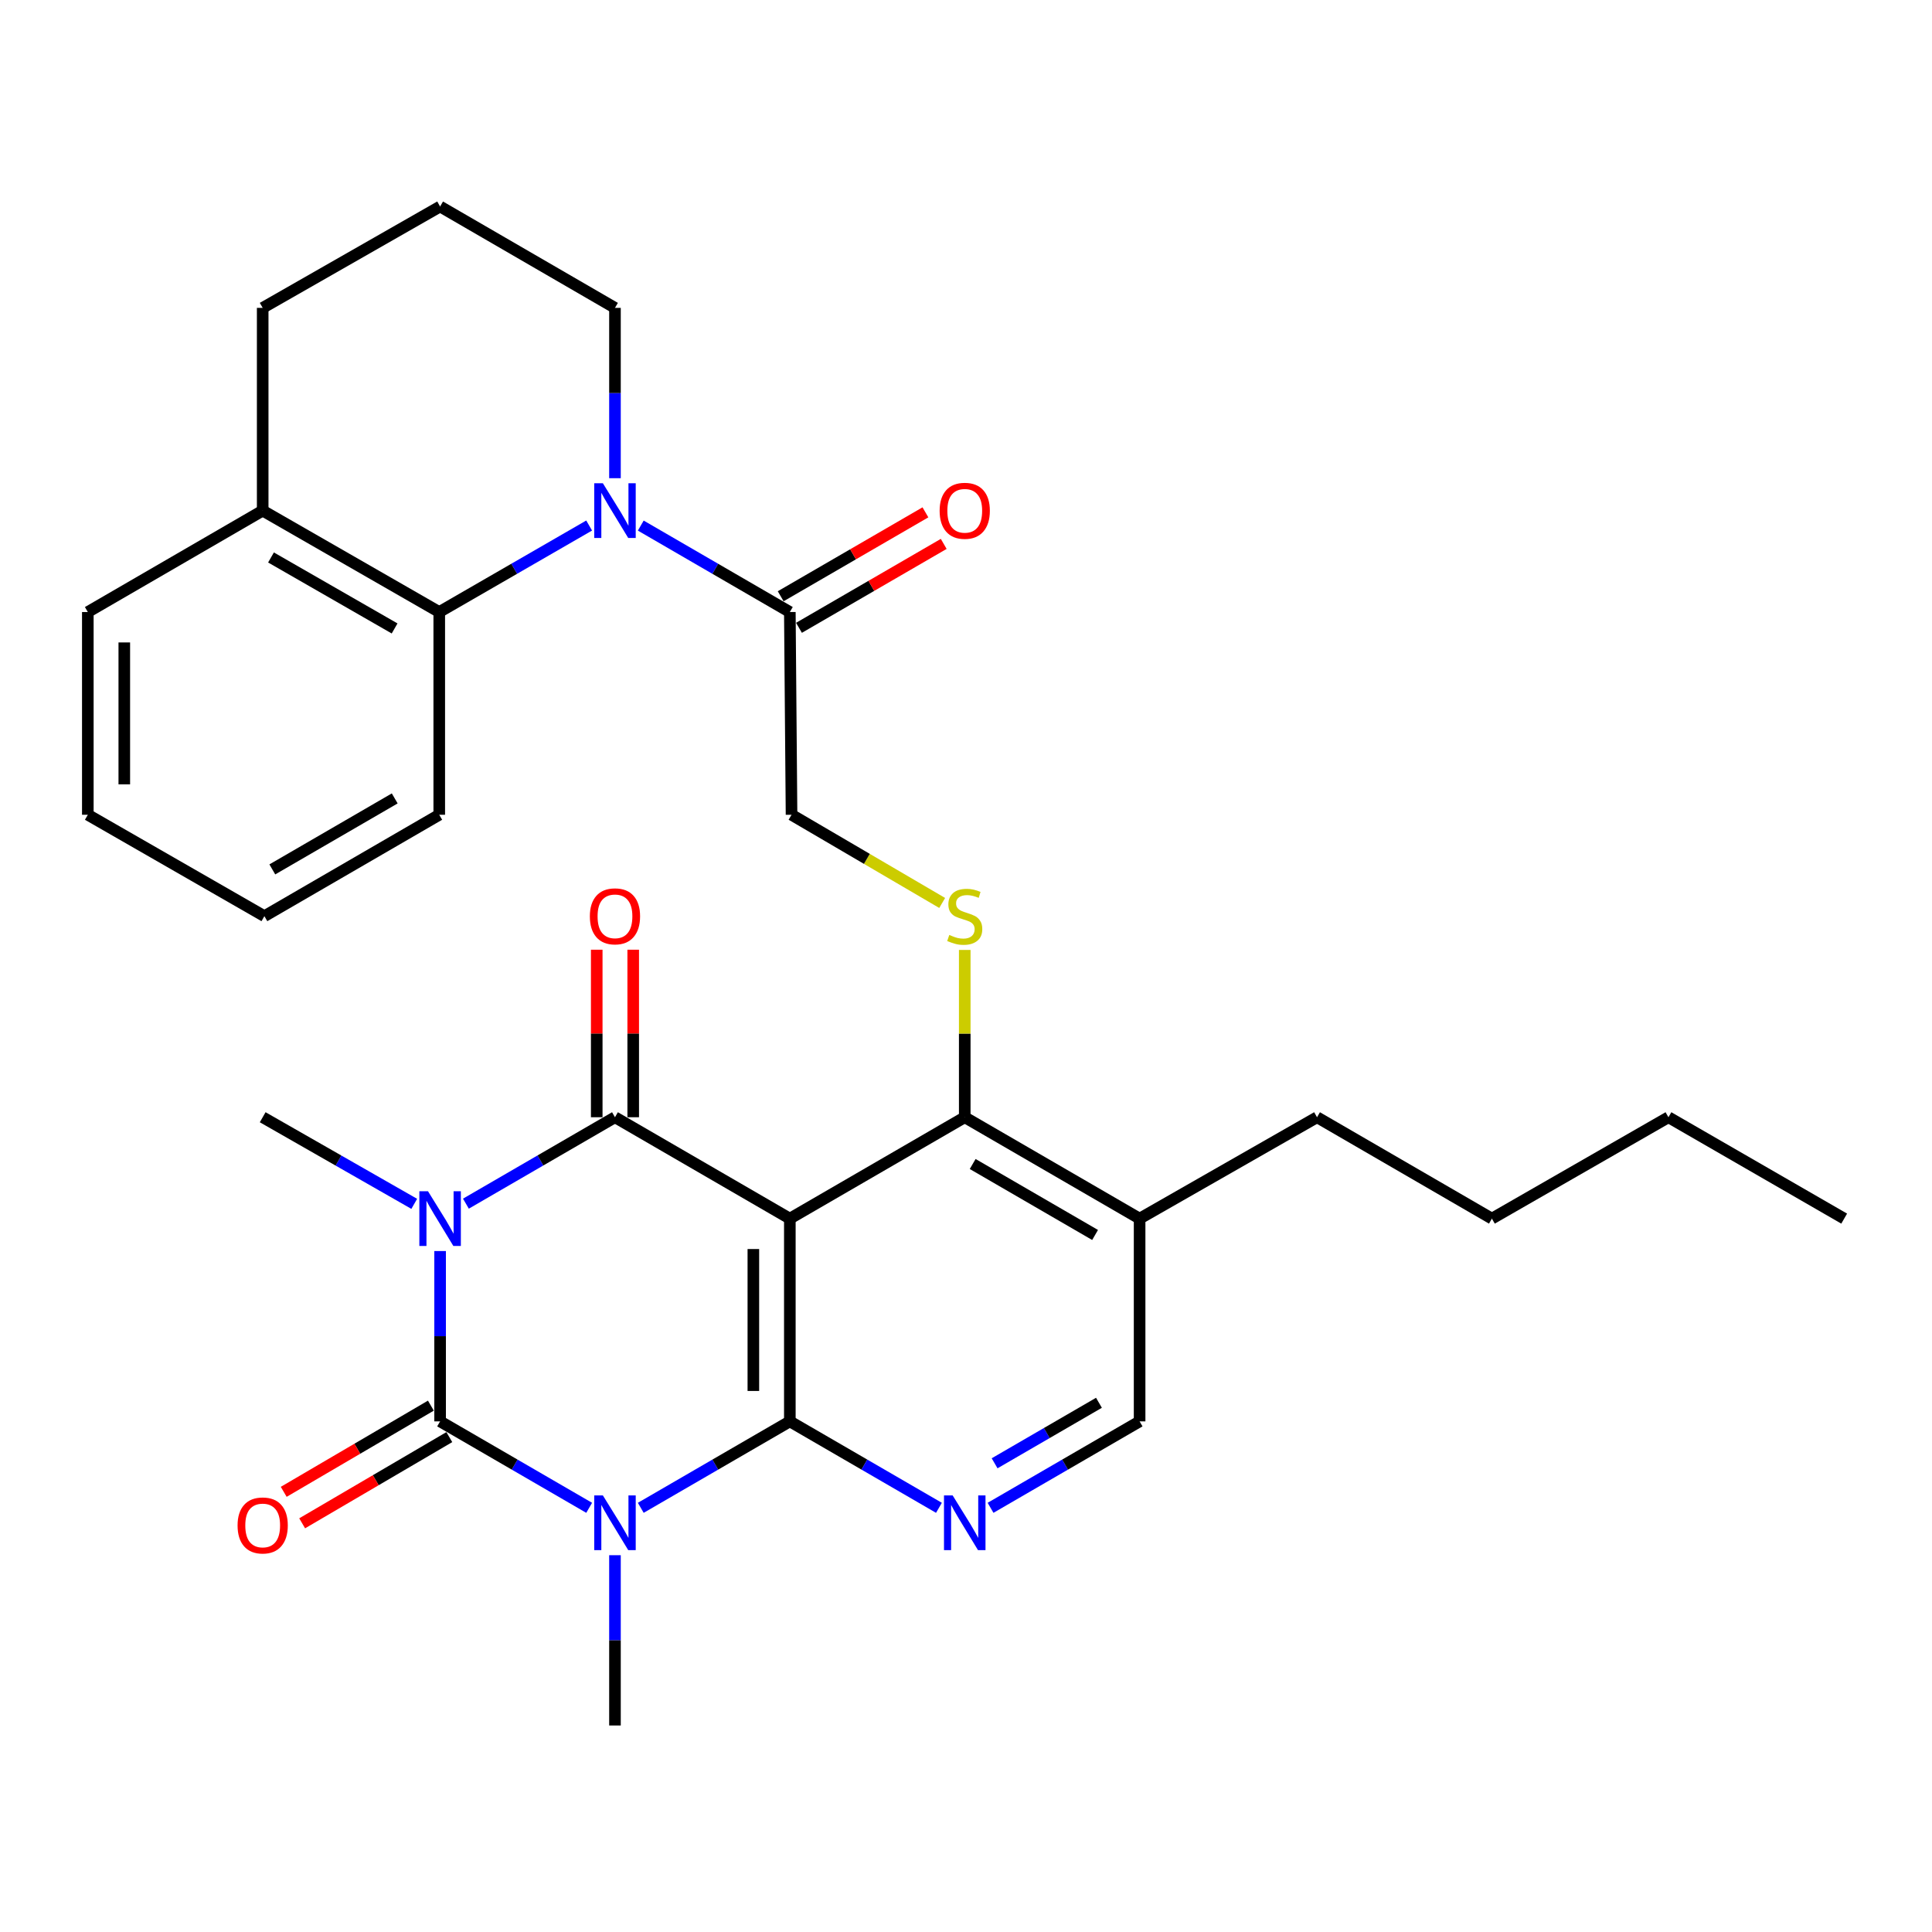 <?xml version='1.0' encoding='iso-8859-1'?>
<svg version='1.1' baseProfile='full'
              xmlns='http://www.w3.org/2000/svg'
                      xmlns:rdkit='http://www.rdkit.org/xml'
                      xmlns:xlink='http://www.w3.org/1999/xlink'
                  xml:space='preserve'
width='1000px' height='1000px' viewBox='0 0 1000 1000'>
<!-- END OF HEADER -->
<rect style='opacity:1.0;fill:#FFFFFF;stroke:none' width='1000' height='1000' x='0' y='0'> </rect>
<path class='bond-1' d='M 227.797,647.541 L 227.797,691.621' style='fill:none;fill-rule:evenodd;stroke:#0000FF;stroke-width:6px;stroke-linecap:butt;stroke-linejoin:miter;stroke-opacity:1' />
<path class='bond-1' d='M 227.797,691.621 L 227.797,735.701' style='fill:none;fill-rule:evenodd;stroke:#000000;stroke-width:6px;stroke-linecap:butt;stroke-linejoin:miter;stroke-opacity:1' />
<path class='bond-4' d='M 241.153,623.014 L 279.73,600.647' style='fill:none;fill-rule:evenodd;stroke:#0000FF;stroke-width:6px;stroke-linecap:butt;stroke-linejoin:miter;stroke-opacity:1' />
<path class='bond-4' d='M 279.73,600.647 L 318.308,578.28' style='fill:none;fill-rule:evenodd;stroke:#000000;stroke-width:6px;stroke-linecap:butt;stroke-linejoin:miter;stroke-opacity:1' />
<path class='bond-18' d='M 214.413,623.109 L 175.189,600.695' style='fill:none;fill-rule:evenodd;stroke:#0000FF;stroke-width:6px;stroke-linecap:butt;stroke-linejoin:miter;stroke-opacity:1' />
<path class='bond-18' d='M 175.189,600.695 L 135.965,578.28' style='fill:none;fill-rule:evenodd;stroke:#000000;stroke-width:6px;stroke-linecap:butt;stroke-linejoin:miter;stroke-opacity:1' />
<path class='bond-0' d='M 304.952,780.443 L 266.375,758.072' style='fill:none;fill-rule:evenodd;stroke:#0000FF;stroke-width:6px;stroke-linecap:butt;stroke-linejoin:miter;stroke-opacity:1' />
<path class='bond-0' d='M 266.375,758.072 L 227.797,735.701' style='fill:none;fill-rule:evenodd;stroke:#000000;stroke-width:6px;stroke-linecap:butt;stroke-linejoin:miter;stroke-opacity:1' />
<path class='bond-19' d='M 318.308,804.971 L 318.308,849.041' style='fill:none;fill-rule:evenodd;stroke:#0000FF;stroke-width:6px;stroke-linecap:butt;stroke-linejoin:miter;stroke-opacity:1' />
<path class='bond-19' d='M 318.308,849.041 L 318.308,893.111' style='fill:none;fill-rule:evenodd;stroke:#000000;stroke-width:6px;stroke-linecap:butt;stroke-linejoin:miter;stroke-opacity:1' />
<path class='bond-31' d='M 331.663,780.443 L 370.241,758.072' style='fill:none;fill-rule:evenodd;stroke:#0000FF;stroke-width:6px;stroke-linecap:butt;stroke-linejoin:miter;stroke-opacity:1' />
<path class='bond-31' d='M 370.241,758.072 L 408.818,735.701' style='fill:none;fill-rule:evenodd;stroke:#000000;stroke-width:6px;stroke-linecap:butt;stroke-linejoin:miter;stroke-opacity:1' />
<path class='bond-12' d='M 223.026,727.555 L 184.94,749.863' style='fill:none;fill-rule:evenodd;stroke:#000000;stroke-width:6px;stroke-linecap:butt;stroke-linejoin:miter;stroke-opacity:1' />
<path class='bond-12' d='M 184.94,749.863 L 146.855,772.17' style='fill:none;fill-rule:evenodd;stroke:#FF0000;stroke-width:6px;stroke-linecap:butt;stroke-linejoin:miter;stroke-opacity:1' />
<path class='bond-12' d='M 232.568,743.846 L 194.483,766.154' style='fill:none;fill-rule:evenodd;stroke:#000000;stroke-width:6px;stroke-linecap:butt;stroke-linejoin:miter;stroke-opacity:1' />
<path class='bond-12' d='M 194.483,766.154 L 156.397,788.462' style='fill:none;fill-rule:evenodd;stroke:#FF0000;stroke-width:6px;stroke-linecap:butt;stroke-linejoin:miter;stroke-opacity:1' />
<path class='bond-2' d='M 408.818,735.701 L 408.818,630.757' style='fill:none;fill-rule:evenodd;stroke:#000000;stroke-width:6px;stroke-linecap:butt;stroke-linejoin:miter;stroke-opacity:1' />
<path class='bond-2' d='M 389.938,719.959 L 389.938,646.499' style='fill:none;fill-rule:evenodd;stroke:#000000;stroke-width:6px;stroke-linecap:butt;stroke-linejoin:miter;stroke-opacity:1' />
<path class='bond-6' d='M 408.818,735.701 L 447.406,758.073' style='fill:none;fill-rule:evenodd;stroke:#000000;stroke-width:6px;stroke-linecap:butt;stroke-linejoin:miter;stroke-opacity:1' />
<path class='bond-6' d='M 447.406,758.073 L 485.994,780.445' style='fill:none;fill-rule:evenodd;stroke:#0000FF;stroke-width:6px;stroke-linecap:butt;stroke-linejoin:miter;stroke-opacity:1' />
<path class='bond-3' d='M 408.818,630.757 L 318.308,578.28' style='fill:none;fill-rule:evenodd;stroke:#000000;stroke-width:6px;stroke-linecap:butt;stroke-linejoin:miter;stroke-opacity:1' />
<path class='bond-7' d='M 408.818,630.757 L 499.35,578.28' style='fill:none;fill-rule:evenodd;stroke:#000000;stroke-width:6px;stroke-linecap:butt;stroke-linejoin:miter;stroke-opacity:1' />
<path class='bond-13' d='M 327.748,578.28 L 327.748,534.925' style='fill:none;fill-rule:evenodd;stroke:#000000;stroke-width:6px;stroke-linecap:butt;stroke-linejoin:miter;stroke-opacity:1' />
<path class='bond-13' d='M 327.748,534.925 L 327.748,491.569' style='fill:none;fill-rule:evenodd;stroke:#FF0000;stroke-width:6px;stroke-linecap:butt;stroke-linejoin:miter;stroke-opacity:1' />
<path class='bond-13' d='M 308.867,578.28 L 308.867,534.925' style='fill:none;fill-rule:evenodd;stroke:#000000;stroke-width:6px;stroke-linecap:butt;stroke-linejoin:miter;stroke-opacity:1' />
<path class='bond-13' d='M 308.867,534.925 L 308.867,491.569' style='fill:none;fill-rule:evenodd;stroke:#FF0000;stroke-width:6px;stroke-linecap:butt;stroke-linejoin:miter;stroke-opacity:1' />
<path class='bond-5' d='M 331.663,272.044 L 370.241,294.416' style='fill:none;fill-rule:evenodd;stroke:#0000FF;stroke-width:6px;stroke-linecap:butt;stroke-linejoin:miter;stroke-opacity:1' />
<path class='bond-5' d='M 370.241,294.416 L 408.818,316.787' style='fill:none;fill-rule:evenodd;stroke:#000000;stroke-width:6px;stroke-linecap:butt;stroke-linejoin:miter;stroke-opacity:1' />
<path class='bond-9' d='M 304.942,272.012 L 266.15,294.4' style='fill:none;fill-rule:evenodd;stroke:#0000FF;stroke-width:6px;stroke-linecap:butt;stroke-linejoin:miter;stroke-opacity:1' />
<path class='bond-9' d='M 266.15,294.4 L 227.357,316.787' style='fill:none;fill-rule:evenodd;stroke:#000000;stroke-width:6px;stroke-linecap:butt;stroke-linejoin:miter;stroke-opacity:1' />
<path class='bond-20' d='M 318.308,247.516 L 318.308,203.436' style='fill:none;fill-rule:evenodd;stroke:#0000FF;stroke-width:6px;stroke-linecap:butt;stroke-linejoin:miter;stroke-opacity:1' />
<path class='bond-20' d='M 318.308,203.436 L 318.308,159.356' style='fill:none;fill-rule:evenodd;stroke:#000000;stroke-width:6px;stroke-linecap:butt;stroke-linejoin:miter;stroke-opacity:1' />
<path class='bond-32' d='M 512.705,780.443 L 551.283,758.072' style='fill:none;fill-rule:evenodd;stroke:#0000FF;stroke-width:6px;stroke-linecap:butt;stroke-linejoin:miter;stroke-opacity:1' />
<path class='bond-32' d='M 551.283,758.072 L 589.86,735.701' style='fill:none;fill-rule:evenodd;stroke:#000000;stroke-width:6px;stroke-linecap:butt;stroke-linejoin:miter;stroke-opacity:1' />
<path class='bond-32' d='M 514.807,757.399 L 541.811,741.739' style='fill:none;fill-rule:evenodd;stroke:#0000FF;stroke-width:6px;stroke-linecap:butt;stroke-linejoin:miter;stroke-opacity:1' />
<path class='bond-32' d='M 541.811,741.739 L 568.815,726.079' style='fill:none;fill-rule:evenodd;stroke:#000000;stroke-width:6px;stroke-linecap:butt;stroke-linejoin:miter;stroke-opacity:1' />
<path class='bond-10' d='M 499.35,578.28 L 499.35,534.985' style='fill:none;fill-rule:evenodd;stroke:#000000;stroke-width:6px;stroke-linecap:butt;stroke-linejoin:miter;stroke-opacity:1' />
<path class='bond-10' d='M 499.35,534.985 L 499.35,491.689' style='fill:none;fill-rule:evenodd;stroke:#CCCC00;stroke-width:6px;stroke-linecap:butt;stroke-linejoin:miter;stroke-opacity:1' />
<path class='bond-11' d='M 499.35,578.28 L 589.86,630.757' style='fill:none;fill-rule:evenodd;stroke:#000000;stroke-width:6px;stroke-linecap:butt;stroke-linejoin:miter;stroke-opacity:1' />
<path class='bond-11' d='M 503.456,602.485 L 566.814,639.219' style='fill:none;fill-rule:evenodd;stroke:#000000;stroke-width:6px;stroke-linecap:butt;stroke-linejoin:miter;stroke-opacity:1' />
<path class='bond-8' d='M 408.818,316.787 L 409.699,421.72' style='fill:none;fill-rule:evenodd;stroke:#000000;stroke-width:6px;stroke-linecap:butt;stroke-linejoin:miter;stroke-opacity:1' />
<path class='bond-17' d='M 413.553,324.954 L 451.011,303.237' style='fill:none;fill-rule:evenodd;stroke:#000000;stroke-width:6px;stroke-linecap:butt;stroke-linejoin:miter;stroke-opacity:1' />
<path class='bond-17' d='M 451.011,303.237 L 488.468,281.52' style='fill:none;fill-rule:evenodd;stroke:#FF0000;stroke-width:6px;stroke-linecap:butt;stroke-linejoin:miter;stroke-opacity:1' />
<path class='bond-17' d='M 404.083,308.62 L 441.541,286.903' style='fill:none;fill-rule:evenodd;stroke:#000000;stroke-width:6px;stroke-linecap:butt;stroke-linejoin:miter;stroke-opacity:1' />
<path class='bond-17' d='M 441.541,286.903 L 478.999,265.186' style='fill:none;fill-rule:evenodd;stroke:#FF0000;stroke-width:6px;stroke-linecap:butt;stroke-linejoin:miter;stroke-opacity:1' />
<path class='bond-16' d='M 227.357,316.787 L 135.965,264.299' style='fill:none;fill-rule:evenodd;stroke:#000000;stroke-width:6px;stroke-linecap:butt;stroke-linejoin:miter;stroke-opacity:1' />
<path class='bond-16' d='M 204.245,325.286 L 140.271,288.545' style='fill:none;fill-rule:evenodd;stroke:#000000;stroke-width:6px;stroke-linecap:butt;stroke-linejoin:miter;stroke-opacity:1' />
<path class='bond-21' d='M 227.357,316.787 L 227.357,421.72' style='fill:none;fill-rule:evenodd;stroke:#000000;stroke-width:6px;stroke-linecap:butt;stroke-linejoin:miter;stroke-opacity:1' />
<path class='bond-15' d='M 487.673,467.371 L 448.686,444.545' style='fill:none;fill-rule:evenodd;stroke:#CCCC00;stroke-width:6px;stroke-linecap:butt;stroke-linejoin:miter;stroke-opacity:1' />
<path class='bond-15' d='M 448.686,444.545 L 409.699,421.72' style='fill:none;fill-rule:evenodd;stroke:#000000;stroke-width:6px;stroke-linecap:butt;stroke-linejoin:miter;stroke-opacity:1' />
<path class='bond-14' d='M 589.86,630.757 L 589.86,735.701' style='fill:none;fill-rule:evenodd;stroke:#000000;stroke-width:6px;stroke-linecap:butt;stroke-linejoin:miter;stroke-opacity:1' />
<path class='bond-23' d='M 589.86,630.757 L 681.692,578.28' style='fill:none;fill-rule:evenodd;stroke:#000000;stroke-width:6px;stroke-linecap:butt;stroke-linejoin:miter;stroke-opacity:1' />
<path class='bond-25' d='M 135.965,264.299 L 45.455,316.787' style='fill:none;fill-rule:evenodd;stroke:#000000;stroke-width:6px;stroke-linecap:butt;stroke-linejoin:miter;stroke-opacity:1' />
<path class='bond-33' d='M 135.965,264.299 L 135.965,159.356' style='fill:none;fill-rule:evenodd;stroke:#000000;stroke-width:6px;stroke-linecap:butt;stroke-linejoin:miter;stroke-opacity:1' />
<path class='bond-22' d='M 318.308,159.356 L 227.797,106.889' style='fill:none;fill-rule:evenodd;stroke:#000000;stroke-width:6px;stroke-linecap:butt;stroke-linejoin:miter;stroke-opacity:1' />
<path class='bond-28' d='M 227.357,421.72 L 136.846,474.207' style='fill:none;fill-rule:evenodd;stroke:#000000;stroke-width:6px;stroke-linecap:butt;stroke-linejoin:miter;stroke-opacity:1' />
<path class='bond-28' d='M 204.309,413.26 L 140.951,450.001' style='fill:none;fill-rule:evenodd;stroke:#000000;stroke-width:6px;stroke-linecap:butt;stroke-linejoin:miter;stroke-opacity:1' />
<path class='bond-24' d='M 227.797,106.889 L 135.965,159.356' style='fill:none;fill-rule:evenodd;stroke:#000000;stroke-width:6px;stroke-linecap:butt;stroke-linejoin:miter;stroke-opacity:1' />
<path class='bond-26' d='M 681.692,578.28 L 772.203,630.757' style='fill:none;fill-rule:evenodd;stroke:#000000;stroke-width:6px;stroke-linecap:butt;stroke-linejoin:miter;stroke-opacity:1' />
<path class='bond-34' d='M 45.455,316.787 L 45.455,421.72' style='fill:none;fill-rule:evenodd;stroke:#000000;stroke-width:6px;stroke-linecap:butt;stroke-linejoin:miter;stroke-opacity:1' />
<path class='bond-34' d='M 64.335,332.527 L 64.335,405.98' style='fill:none;fill-rule:evenodd;stroke:#000000;stroke-width:6px;stroke-linecap:butt;stroke-linejoin:miter;stroke-opacity:1' />
<path class='bond-27' d='M 772.203,630.757 L 863.584,578.28' style='fill:none;fill-rule:evenodd;stroke:#000000;stroke-width:6px;stroke-linecap:butt;stroke-linejoin:miter;stroke-opacity:1' />
<path class='bond-29' d='M 863.584,578.28 L 954.545,630.757' style='fill:none;fill-rule:evenodd;stroke:#000000;stroke-width:6px;stroke-linecap:butt;stroke-linejoin:miter;stroke-opacity:1' />
<path class='bond-30' d='M 136.846,474.207 L 45.455,421.72' style='fill:none;fill-rule:evenodd;stroke:#000000;stroke-width:6px;stroke-linecap:butt;stroke-linejoin:miter;stroke-opacity:1' />
<path  class='atom-0' d='M 221.537 616.597
L 230.817 631.597
Q 231.737 633.077, 233.217 635.757
Q 234.697 638.437, 234.777 638.597
L 234.777 616.597
L 238.537 616.597
L 238.537 644.917
L 234.657 644.917
L 224.697 628.517
Q 223.537 626.597, 222.297 624.397
Q 221.097 622.197, 220.737 621.517
L 220.737 644.917
L 217.057 644.917
L 217.057 616.597
L 221.537 616.597
' fill='#0000FF'/>
<path  class='atom-1' d='M 312.048 774.028
L 321.328 789.028
Q 322.248 790.508, 323.728 793.188
Q 325.208 795.868, 325.288 796.028
L 325.288 774.028
L 329.048 774.028
L 329.048 802.348
L 325.168 802.348
L 315.208 785.948
Q 314.048 784.028, 312.808 781.828
Q 311.608 779.628, 311.248 778.948
L 311.248 802.348
L 307.568 802.348
L 307.568 774.028
L 312.048 774.028
' fill='#0000FF'/>
<path  class='atom-6' d='M 312.048 250.139
L 321.328 265.139
Q 322.248 266.619, 323.728 269.299
Q 325.208 271.979, 325.288 272.139
L 325.288 250.139
L 329.048 250.139
L 329.048 278.459
L 325.168 278.459
L 315.208 262.059
Q 314.048 260.139, 312.808 257.939
Q 311.608 255.739, 311.248 255.059
L 311.248 278.459
L 307.568 278.459
L 307.568 250.139
L 312.048 250.139
' fill='#0000FF'/>
<path  class='atom-7' d='M 493.09 774.028
L 502.37 789.028
Q 503.29 790.508, 504.77 793.188
Q 506.25 795.868, 506.33 796.028
L 506.33 774.028
L 510.09 774.028
L 510.09 802.348
L 506.21 802.348
L 496.25 785.948
Q 495.09 784.028, 493.85 781.828
Q 492.65 779.628, 492.29 778.948
L 492.29 802.348
L 488.61 802.348
L 488.61 774.028
L 493.09 774.028
' fill='#0000FF'/>
<path  class='atom-11' d='M 491.35 483.927
Q 491.67 484.047, 492.99 484.607
Q 494.31 485.167, 495.75 485.527
Q 497.23 485.847, 498.67 485.847
Q 501.35 485.847, 502.91 484.567
Q 504.47 483.247, 504.47 480.967
Q 504.47 479.407, 503.67 478.447
Q 502.91 477.487, 501.71 476.967
Q 500.51 476.447, 498.51 475.847
Q 495.99 475.087, 494.47 474.367
Q 492.99 473.647, 491.91 472.127
Q 490.87 470.607, 490.87 468.047
Q 490.87 464.487, 493.27 462.287
Q 495.71 460.087, 500.51 460.087
Q 503.79 460.087, 507.51 461.647
L 506.59 464.727
Q 503.19 463.327, 500.63 463.327
Q 497.87 463.327, 496.35 464.487
Q 494.83 465.607, 494.87 467.567
Q 494.87 469.087, 495.63 470.007
Q 496.43 470.927, 497.55 471.447
Q 498.71 471.967, 500.63 472.567
Q 503.19 473.367, 504.71 474.167
Q 506.23 474.967, 507.31 476.607
Q 508.43 478.207, 508.43 480.967
Q 508.43 484.887, 505.79 487.007
Q 503.19 489.087, 498.83 489.087
Q 496.31 489.087, 494.39 488.527
Q 492.51 488.007, 490.27 487.087
L 491.35 483.927
' fill='#CCCC00'/>
<path  class='atom-13' d='M 122.965 789.569
Q 122.965 782.769, 126.325 778.969
Q 129.685 775.169, 135.965 775.169
Q 142.245 775.169, 145.605 778.969
Q 148.965 782.769, 148.965 789.569
Q 148.965 796.449, 145.565 800.369
Q 142.165 804.249, 135.965 804.249
Q 129.725 804.249, 126.325 800.369
Q 122.965 796.489, 122.965 789.569
M 135.965 801.049
Q 140.285 801.049, 142.605 798.169
Q 144.965 795.249, 144.965 789.569
Q 144.965 784.009, 142.605 781.209
Q 140.285 778.369, 135.965 778.369
Q 131.645 778.369, 129.285 781.169
Q 126.965 783.969, 126.965 789.569
Q 126.965 795.289, 129.285 798.169
Q 131.645 801.049, 135.965 801.049
' fill='#FF0000'/>
<path  class='atom-14' d='M 305.308 474.287
Q 305.308 467.487, 308.668 463.687
Q 312.028 459.887, 318.308 459.887
Q 324.588 459.887, 327.948 463.687
Q 331.308 467.487, 331.308 474.287
Q 331.308 481.167, 327.908 485.087
Q 324.508 488.967, 318.308 488.967
Q 312.068 488.967, 308.668 485.087
Q 305.308 481.207, 305.308 474.287
M 318.308 485.767
Q 322.628 485.767, 324.948 482.887
Q 327.308 479.967, 327.308 474.287
Q 327.308 468.727, 324.948 465.927
Q 322.628 463.087, 318.308 463.087
Q 313.988 463.087, 311.628 465.887
Q 309.308 468.687, 309.308 474.287
Q 309.308 480.007, 311.628 482.887
Q 313.988 485.767, 318.308 485.767
' fill='#FF0000'/>
<path  class='atom-18' d='M 486.35 264.379
Q 486.35 257.579, 489.71 253.779
Q 493.07 249.979, 499.35 249.979
Q 505.63 249.979, 508.99 253.779
Q 512.35 257.579, 512.35 264.379
Q 512.35 271.259, 508.95 275.179
Q 505.55 279.059, 499.35 279.059
Q 493.11 279.059, 489.71 275.179
Q 486.35 271.299, 486.35 264.379
M 499.35 275.859
Q 503.67 275.859, 505.99 272.979
Q 508.35 270.059, 508.35 264.379
Q 508.35 258.819, 505.99 256.019
Q 503.67 253.179, 499.35 253.179
Q 495.03 253.179, 492.67 255.979
Q 490.35 258.779, 490.35 264.379
Q 490.35 270.099, 492.67 272.979
Q 495.03 275.859, 499.35 275.859
' fill='#FF0000'/>
</svg>
